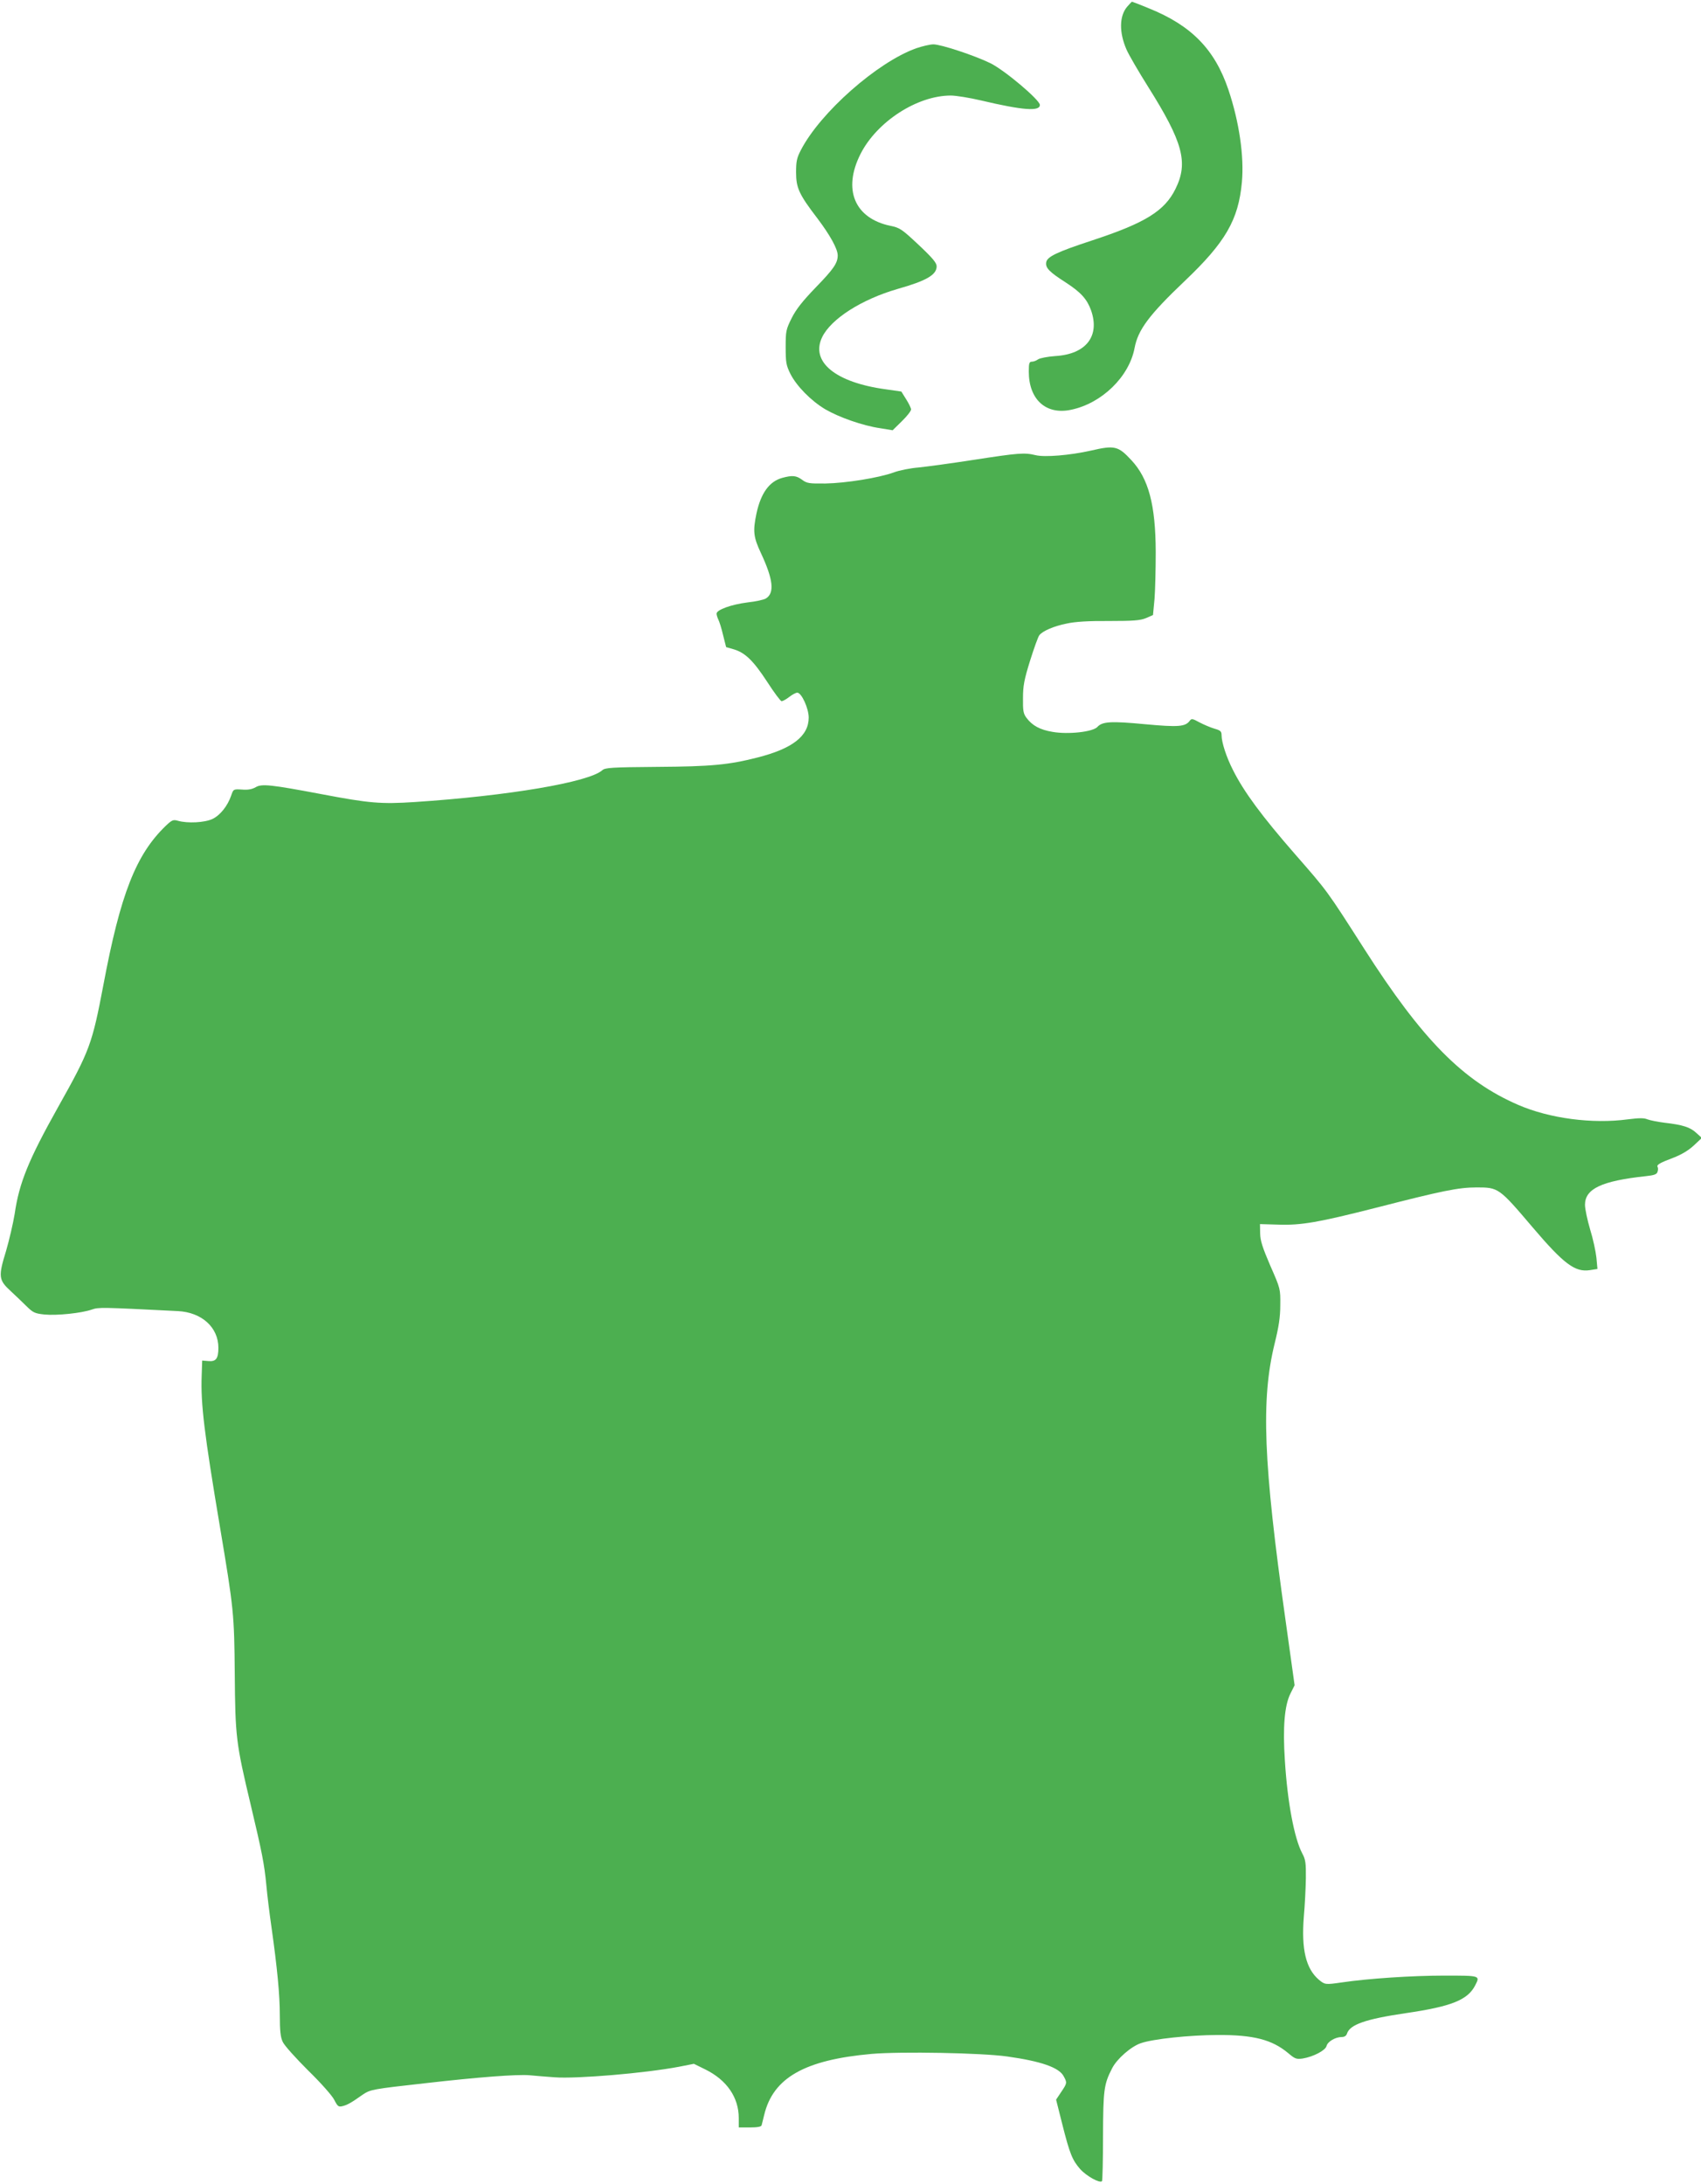 <?xml version="1.0" standalone="no"?>
<!DOCTYPE svg PUBLIC "-//W3C//DTD SVG 20010904//EN"
 "http://www.w3.org/TR/2001/REC-SVG-20010904/DTD/svg10.dtd">
<svg version="1.0" xmlns="http://www.w3.org/2000/svg"
 width="997pt" height="1280pt" viewBox="0 0 997 1280"
 preserveAspectRatio="xMidYMid meet">
<g transform="translate(0,1280) scale(0.1,-0.1)"
fill="#4caf50" stroke="none">
<path d="M6606 12760 c-46 -55 -47 -151 -3 -251 13 -30 70 -128 126 -217 205
-326 237 -445 161 -599 -64 -130 -178 -200 -488 -302 -210 -69 -265 -96 -270
-129 -5 -32 18 -56 115 -118 89 -58 124 -97 148 -163 53 -151 -29 -257 -209
-268 -45 -3 -90 -12 -101 -19 -11 -8 -27 -14 -37 -14 -15 0 -18 -9 -18 -58 0
-164 101 -255 247 -224 180 37 341 193 373 362 20 107 85 194 294 393 239 227
315 359 335 579 14 151 -16 355 -79 542 -80 237 -217 377 -468 478 -51 21 -95
38 -97 38 -2 0 -15 -14 -29 -30z"/>
<path d="M5370 12517 c-227 -81 -562 -376 -676 -597 -24 -46 -28 -67 -28 -130
0 -91 17 -129 125 -270 74 -98 119 -179 119 -217 0 -45 -24 -80 -128 -187 -79
-82 -116 -129 -142 -181 -33 -66 -35 -76 -35 -170 0 -89 3 -106 27 -155 36
-72 121 -159 205 -209 81 -47 219 -96 322 -111 l73 -12 54 53 c30 29 54 60 54
69 0 8 -13 35 -29 60 l-28 45 -91 13 c-295 40 -443 161 -373 306 52 107 231
221 441 282 170 48 230 83 230 133 0 20 -24 49 -106 126 -98 92 -110 100 -164
111 -211 44 -282 213 -176 422 96 189 332 342 529 342 30 0 110 -13 178 -29
246 -58 344 -65 344 -26 0 29 -207 204 -291 245 -92 45 -289 110 -333 110 -20
0 -65 -11 -101 -23z"/>
<path d="M6395 10159 c-124 -28 -272 -40 -325 -27 -66 16 -100 13 -360 -27
-129 -20 -275 -40 -325 -45 -49 -4 -115 -17 -146 -29 -88 -32 -282 -63 -401
-65 -96 -1 -109 1 -137 22 -34 25 -57 27 -116 11 -76 -21 -125 -89 -151 -208
-22 -105 -18 -139 26 -233 72 -154 81 -234 29 -266 -11 -7 -59 -18 -107 -23
-95 -12 -182 -43 -182 -66 0 -8 5 -23 10 -34 6 -11 19 -52 28 -91 l18 -71 45
-13 c67 -20 115 -67 196 -191 40 -62 78 -113 84 -113 7 0 27 11 45 25 18 14
39 25 47 25 25 0 67 -92 67 -146 0 -108 -95 -182 -300 -234 -168 -43 -271 -53
-588 -55 -267 -2 -305 -5 -321 -19 -78 -71 -554 -151 -1100 -187 -199 -13
-267 -7 -546 46 -297 56 -351 62 -386 41 -21 -12 -45 -17 -80 -14 -51 3 -51 3
-64 -35 -21 -61 -64 -115 -109 -137 -46 -22 -146 -27 -203 -11 -28 8 -35 5
-72 -30 -174 -168 -265 -399 -365 -932 -66 -347 -79 -384 -266 -717 -173 -309
-228 -444 -254 -625 -9 -55 -32 -154 -51 -219 -46 -149 -43 -169 28 -234 28
-26 70 -66 93 -89 38 -37 48 -42 105 -48 72 -7 217 8 277 29 40 14 52 14 505
-9 139 -7 237 -95 237 -215 0 -63 -14 -82 -58 -78 l-37 3 -3 -90 c-6 -164 15
-337 108 -890 80 -477 83 -504 86 -860 3 -364 7 -402 93 -762 67 -282 80 -348
92 -472 5 -58 19 -169 30 -246 34 -241 49 -396 49 -518 0 -89 4 -128 17 -155
9 -21 76 -95 148 -167 76 -74 142 -149 154 -173 20 -39 25 -43 49 -37 28 7 50
19 119 68 43 29 57 32 363 66 314 36 540 53 613 47 40 -4 106 -9 147 -12 129
-10 532 24 731 62 l86 17 67 -33 c126 -62 196 -164 196 -285 l0 -55 65 0 c44
0 67 4 69 13 2 6 8 33 15 60 52 218 237 323 629 358 174 15 648 6 795 -15 200
-28 306 -65 332 -117 20 -37 20 -39 -15 -91 l-30 -45 35 -139 c45 -179 60
-215 106 -268 37 -41 114 -84 128 -71 3 4 6 122 6 263 1 271 5 305 53 398 28
56 112 129 169 148 73 25 282 47 448 48 212 1 320 -27 415 -106 40 -34 48 -37
85 -32 62 10 133 47 140 73 6 26 52 53 89 53 16 0 27 7 31 20 17 53 108 85
345 120 267 39 362 77 406 162 30 59 33 58 -183 58 -186 0 -444 -17 -599 -40
-96 -14 -99 -13 -134 16 -76 65 -103 178 -88 369 6 66 11 167 12 225 1 90 -2
111 -21 146 -47 88 -87 302 -102 544 -13 196 -2 323 32 392 l25 50 -54 387
c-129 916 -144 1286 -63 1616 24 97 33 154 33 225 1 95 1 96 -58 230 -46 107
-59 147 -60 190 l-1 55 105 -3 c137 -5 238 13 580 100 382 98 478 118 585 118
128 0 131 -2 329 -235 182 -214 248 -263 334 -250 l45 7 -6 66 c-4 37 -20 112
-37 166 -16 55 -30 119 -30 144 0 94 97 140 357 168 49 5 64 11 68 25 4 10 4
23 1 28 -8 13 10 24 92 55 47 18 89 43 120 72 l47 44 -32 29 c-36 34 -81 48
-186 60 -40 5 -85 14 -101 20 -21 9 -50 8 -115 0 -207 -28 -459 5 -643 85
-323 140 -562 382 -903 916 -222 347 -213 334 -406 555 -191 219 -298 363
-362 491 -39 76 -67 163 -67 204 0 23 -6 29 -42 39 -24 7 -63 24 -88 37 -40
22 -46 23 -56 10 -26 -36 -67 -39 -262 -21 -200 19 -251 16 -280 -16 -27 -29
-170 -45 -262 -29 -74 12 -120 37 -154 83 -18 24 -21 42 -20 115 0 72 7 109
42 221 23 73 47 140 54 148 20 25 85 53 160 68 49 11 128 16 248 15 143 0 183
3 217 17 l41 18 9 95 c4 52 7 176 7 275 -1 277 -42 430 -143 538 -77 83 -98
88 -236 56z"/>
</g>
</svg>
